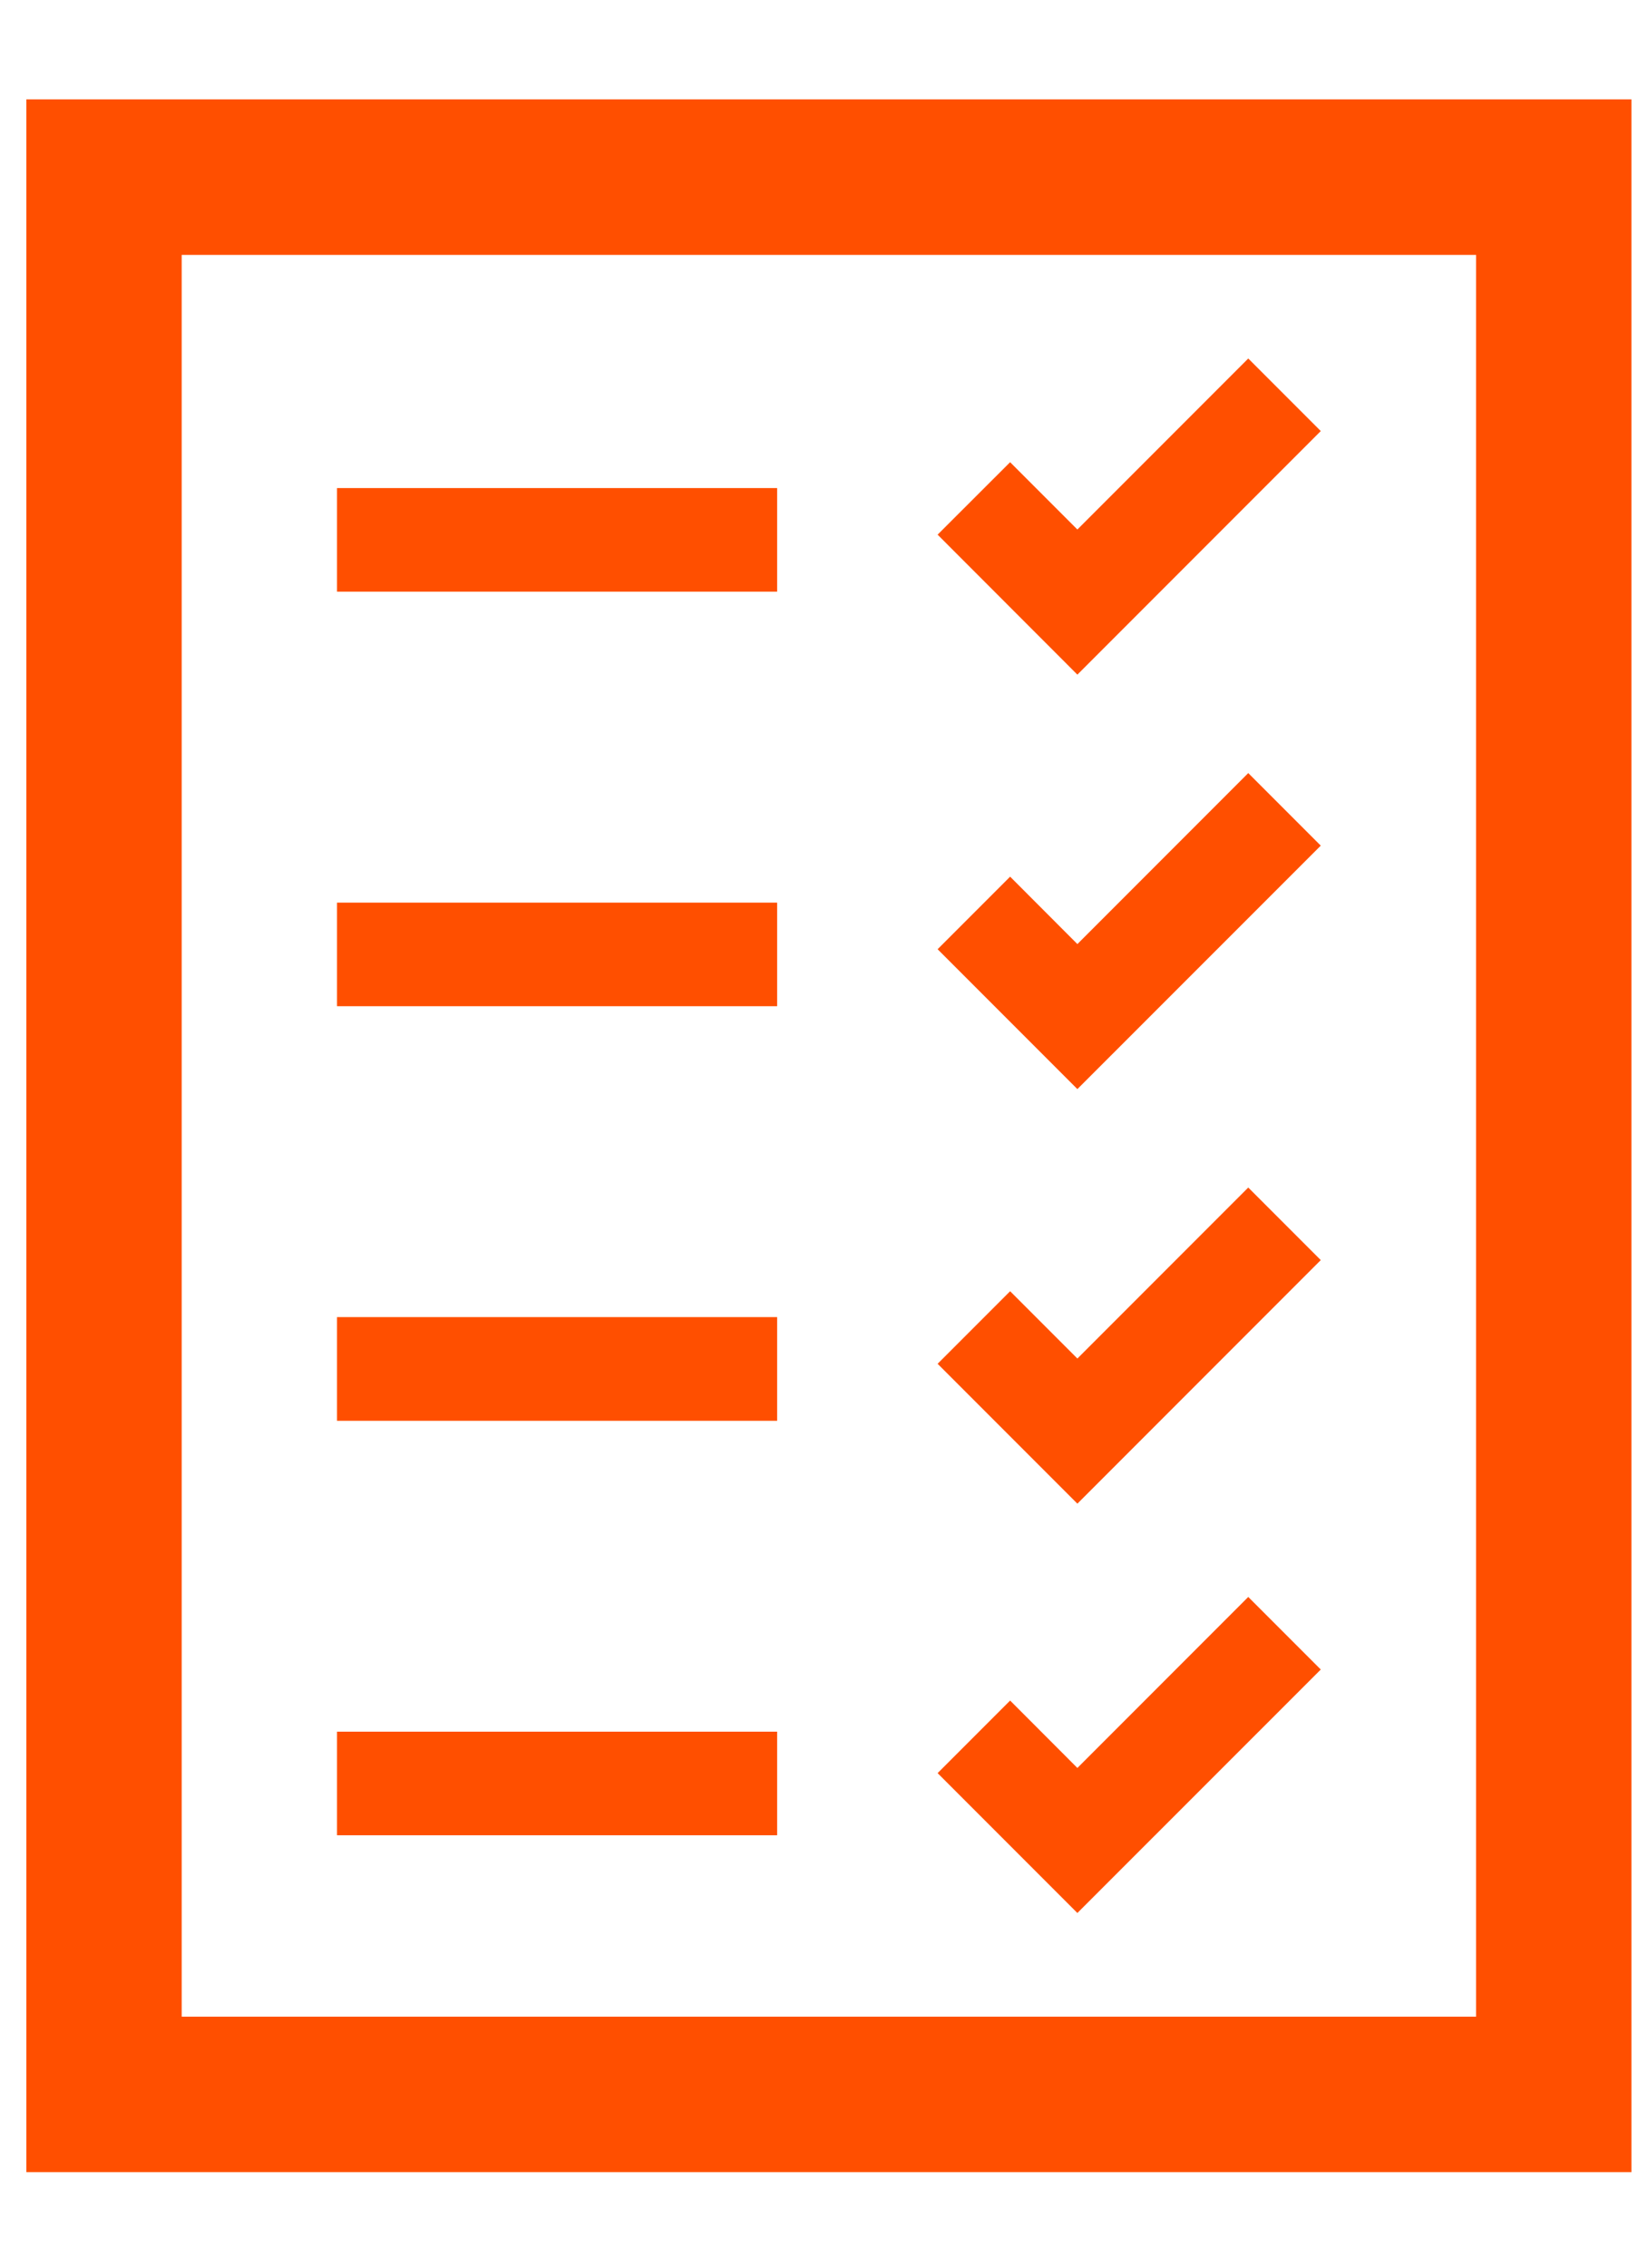 <svg width="16" height="22" viewBox="0 0 16 22" fill="none" xmlns="http://www.w3.org/2000/svg">
<path d="M1.764 2.473H14.331V19.565H1.764V2.473ZM0.256 21.073H15.839V0.964H0.256V21.073Z" fill="#FF4F00"/>
<path d="M3.272 4.735H7.545V5.74H3.272V4.735Z" fill="#FF4F00"/>
<path d="M3.272 8.757H7.545V9.762H3.272V8.757Z" fill="#FF4F00"/>
<path d="M3.272 16.8H7.545V17.805H3.272V16.8Z" fill="#FF4F00"/>
<path d="M3.272 12.778H7.545V13.784H3.272V12.778Z" fill="#FF4F00"/>
<path d="M12.823 4.182L12.119 3.478L10.46 5.137L9.807 4.484L9.103 5.187L10.46 6.545L12.823 4.182Z" fill="#FF4F00"/>
<path d="M12.823 8.204L12.119 7.5L10.46 9.159L9.807 8.505L9.103 9.209L10.46 10.566L12.823 8.204Z" fill="#FF4F00"/>
<path d="M12.823 12.225L12.119 11.521L10.46 13.18L9.807 12.527L9.103 13.231L10.46 14.588L12.823 12.225Z" fill="#FF4F00"/>
<path d="M12.823 16.197L12.119 15.493L10.46 17.152L9.807 16.498L9.103 17.202L10.46 18.559L12.823 16.197Z" fill="#FF4F00"/>
</svg>
